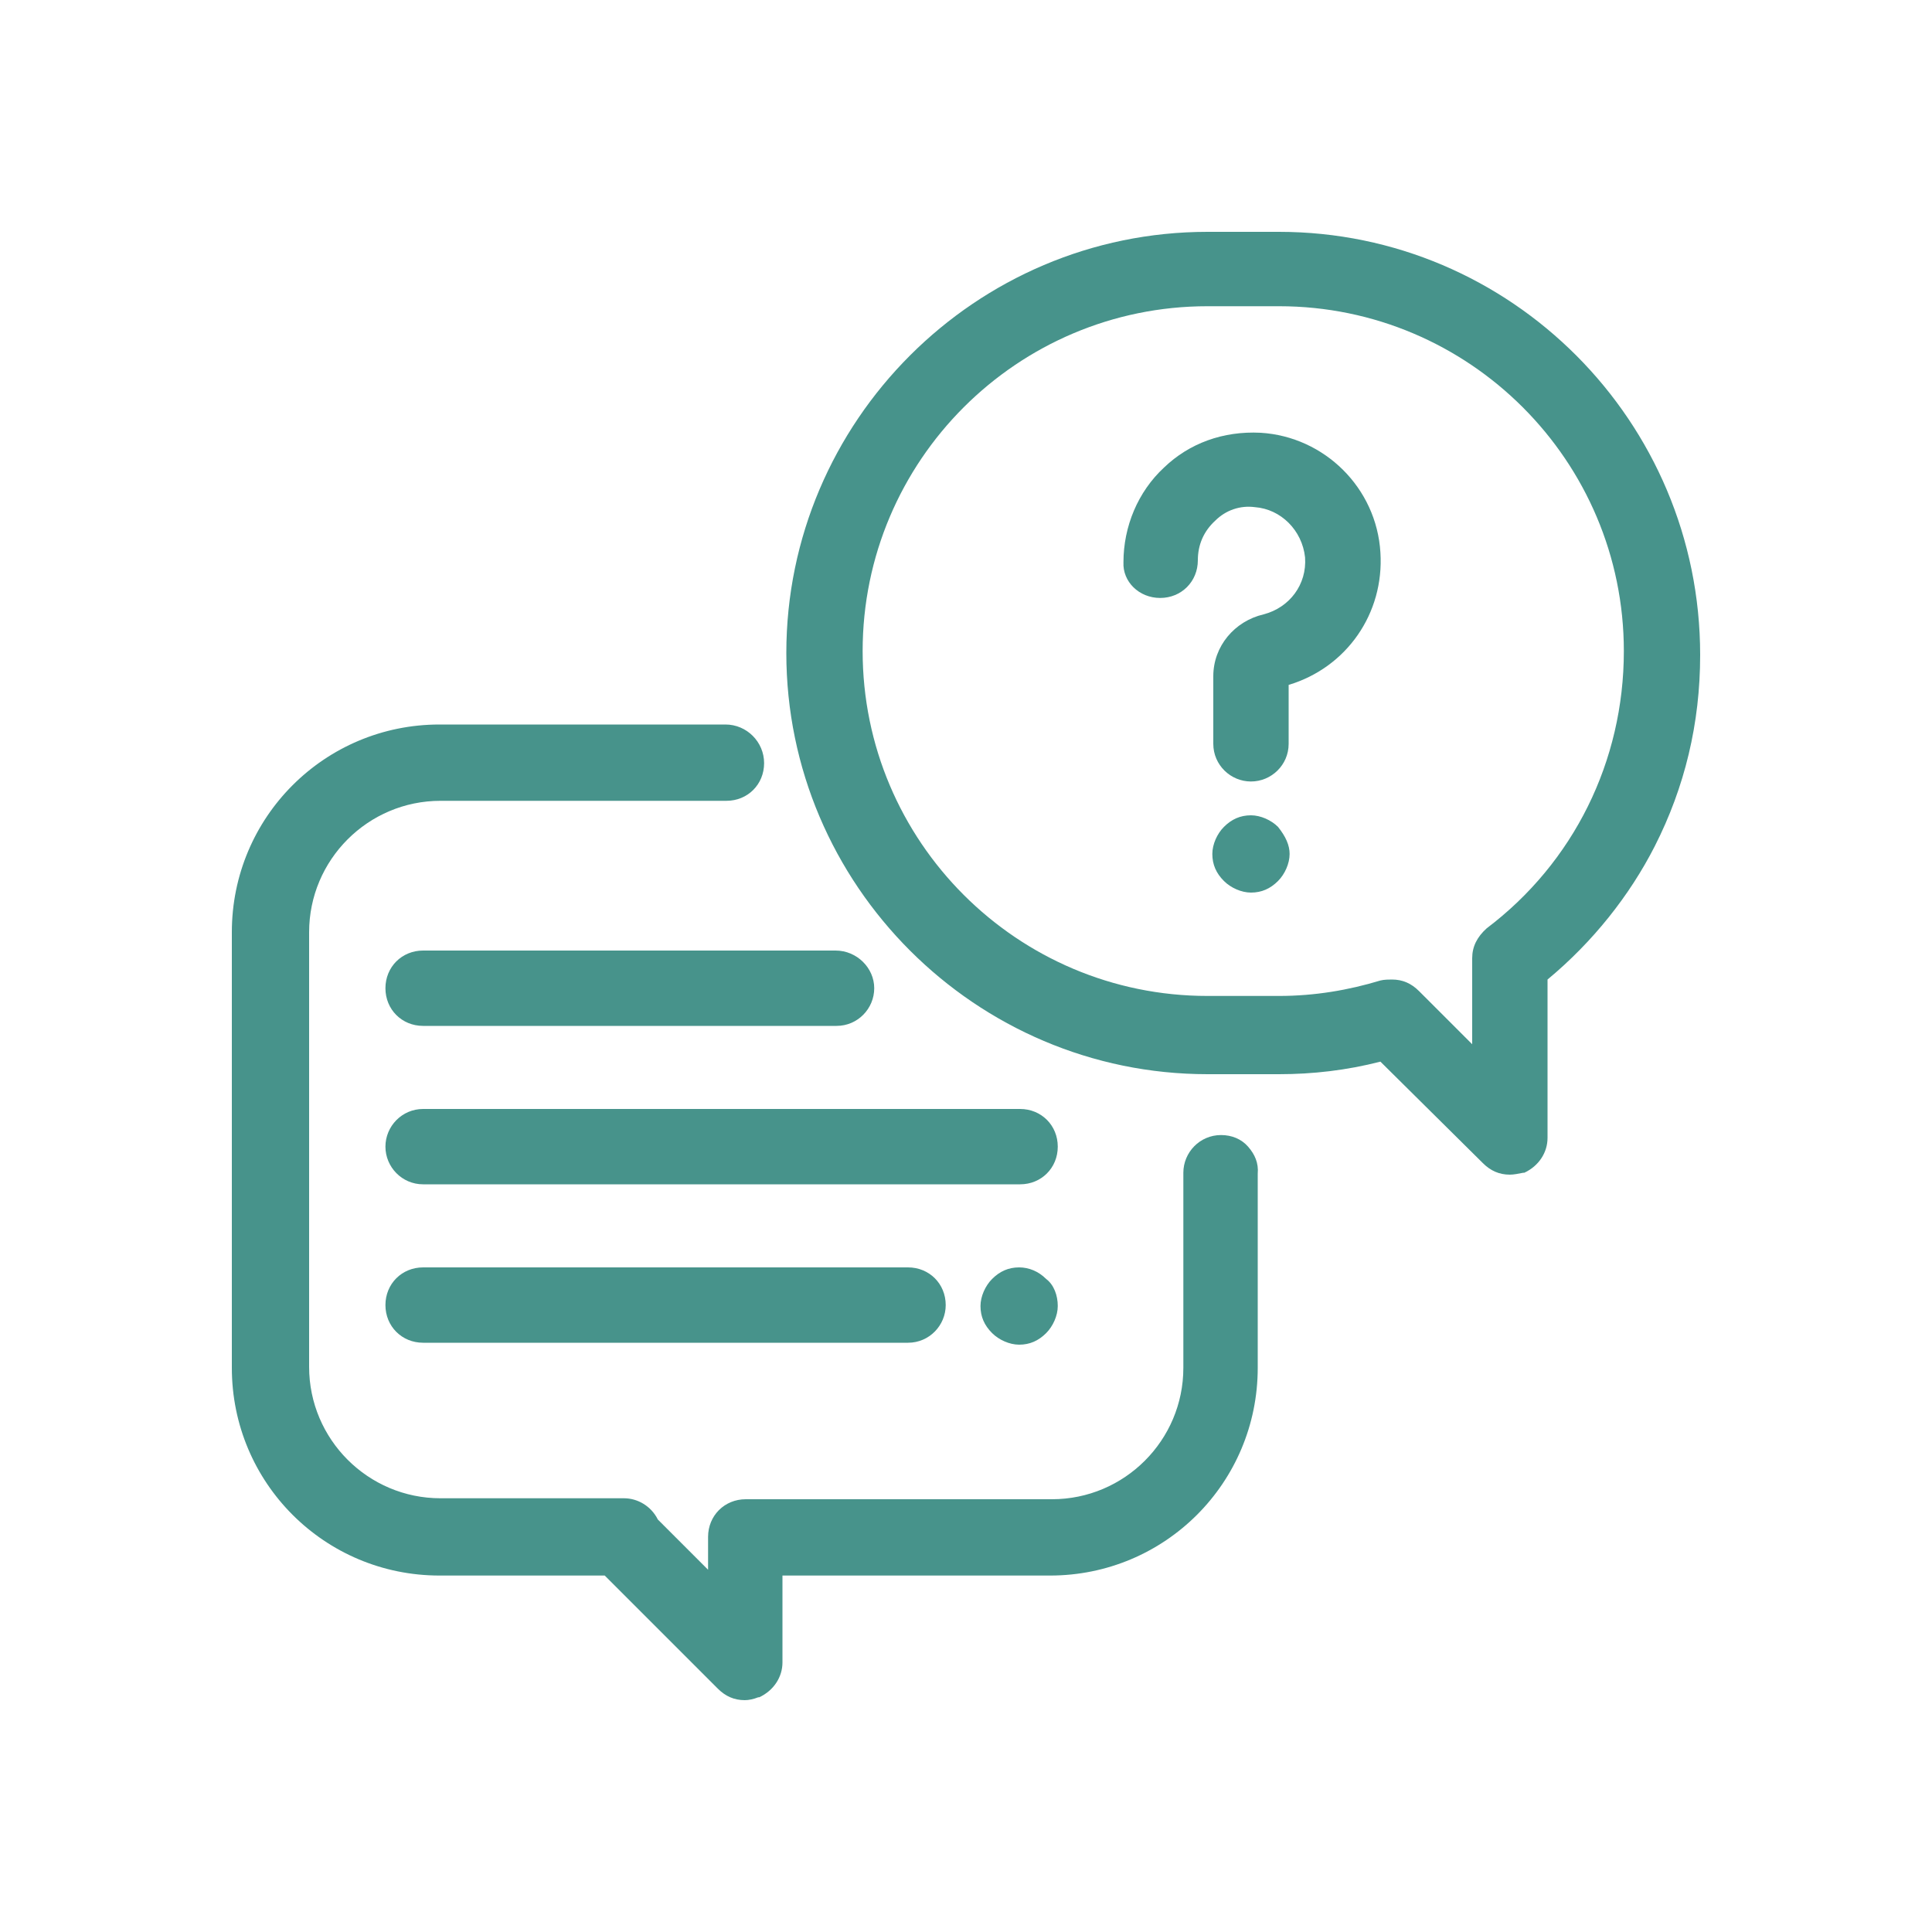 <?xml version="1.0" encoding="utf-8"?>
<!-- Generator: Adobe Illustrator 25.2.1, SVG Export Plug-In . SVG Version: 6.00 Build 0)  -->
<svg version="1.1" id="Capa_1" xmlns="http://www.w3.org/2000/svg" xmlns:xlink="http://www.w3.org/1999/xlink" x="0px" y="0px"
	 viewBox="0 0 200 200" style="enable-background:new 0 0 200 200;" xml:space="preserve">
<style type="text/css">
	.st0{fill:#47938B;}
</style>
<g>
	<path class="st0" d="M129.2,118.7c-0.7-0.8-1.7-1.2-2.8-1.2c-2.2,0-3.9,1.8-3.9,3.9v20.2c0,7.5-6.1,13.6-13.6,13.6H77.2
		c-2.2,0-3.9,1.7-3.9,3.9v3.4l-5.2-5.2c-0.7-1.4-2.1-2.2-3.5-2.2h-19c-7.5,0-13.6-6.1-13.6-13.6v-45c0-7.5,6.1-13.6,13.6-13.6h29.6
		c2.2,0,3.9-1.7,3.9-3.9c0-2.2-1.8-4-4-4H45.5C33.6,75,24,84.6,24,96.5v45.1c0,11.9,9.6,21.5,21.5,21.5h17.1l11.7,11.7
		c0.8,0.8,1.7,1.2,2.8,1.2c0.4,0,0.9-0.1,1.4-0.3c0,0,0.1,0,0.1,0c1.5-0.7,2.4-2.1,2.4-3.6v-9h27.7c11.9,0,21.5-9.6,21.5-21.5
		l0-20.1C130.3,120.4,129.9,119.5,129.2,118.7z"/>
	<path class="st0" d="M132.4,24H125c-24,0-43.6,19.6-43.6,43.6s19.6,43.6,43.6,43.6h7.4c3.5,0,7-0.4,10.5-1.3l10.6,10.5
		c0.8,0.8,1.7,1.2,2.8,1.2c0.4,0,0.9-0.1,1.4-0.2c0,0,0.1,0,0.1,0c1.5-0.7,2.4-2.1,2.4-3.6v-16.4c4.7-3.9,8.5-8.7,11.1-13.8
		c3.1-6.1,4.7-12.7,4.7-19.8C176,43.6,156.4,24,132.4,24z M125,31.7h7.4c19.7,0,35.7,16,35.7,35.7c0,11.4-5.2,21.9-14.2,28.7
		c0,0,0,0,0,0c-1,0.9-1.5,1.9-1.5,3.1v8.9l-5.5-5.5c-0.8-0.8-1.7-1.2-2.8-1.2c-0.3,0-0.8,0-1.2,0.1c-3.3,1-6.8,1.6-10.5,1.6H125
		c-19.7,0-35.7-16-35.7-35.7S105.3,31.7,125,31.7z"/>
	<path class="st0" d="M120.1,61.9c2.2,0,3.9-1.7,3.9-3.9c0-1.6,0.6-3,1.8-4.1c1.1-1.1,2.6-1.6,4.1-1.4c2.7,0.2,4.9,2.4,5.2,5.2
		c0.2,2.8-1.6,5.2-4.3,5.9c-3,0.7-5.2,3.3-5.2,6.4v7c0,2.2,1.8,3.9,3.9,3.9s3.9-1.7,3.9-3.9v-6.1c6-1.8,9.9-7.4,9.5-13.7
		c-0.4-6.7-5.8-12-12.4-12.4c-3.9-0.2-7.4,1.1-10,3.6c-2.7,2.5-4.2,6.1-4.2,9.8C116.2,60.2,117.9,61.9,120.1,61.9z"/>
	<path class="st0" d="M132.3,85.6c-0.7-0.7-1.8-1.2-2.8-1.2c-1.1,0-2,0.4-2.8,1.2c-0.7,0.7-1.2,1.8-1.2,2.8c0,1.1,0.4,2,1.2,2.8
		c0.7,0.7,1.8,1.2,2.8,1.2c1.1,0,2-0.4,2.8-1.2c0.7-0.7,1.2-1.8,1.2-2.8C133.5,87.5,133.1,86.6,132.3,85.6
		C132.3,85.6,132.3,85.6,132.3,85.6z"/>
	<path class="st0" d="M105.6,114.8H43.8c-2.2,0-3.9,1.8-3.9,3.9s1.7,3.9,3.9,3.9h61.8c2.2,0,3.9-1.7,3.9-3.9
		S107.8,114.8,105.6,114.8z"/>
	<path class="st0" d="M105.5,131.2c-1.1,0-2,0.4-2.8,1.2c-0.7,0.7-1.2,1.8-1.2,2.8c0,1.1,0.4,2,1.2,2.8c0.7,0.7,1.8,1.2,2.8,1.2
		c1.1,0,2-0.4,2.8-1.2c0.7-0.7,1.2-1.8,1.2-2.8c0-1.1-0.4-2.2-1.2-2.8C107.5,131.6,106.5,131.2,105.5,131.2z"/>
	<path class="st0" d="M43.8,131.2c-2.2,0-3.9,1.7-3.9,3.9s1.7,3.9,3.9,3.9H94c2.2,0,3.9-1.8,3.9-3.9c0-2.2-1.7-3.9-3.9-3.9H43.8z"/>
	<path class="st0" d="M86.5,98.4H43.8c-2.2,0-3.9,1.7-3.9,3.9s1.7,3.9,3.9,3.9h42.8c2.2,0,3.9-1.8,3.9-3.9
		C90.5,100.2,88.7,98.4,86.5,98.4z"/>
</g>
</svg>
